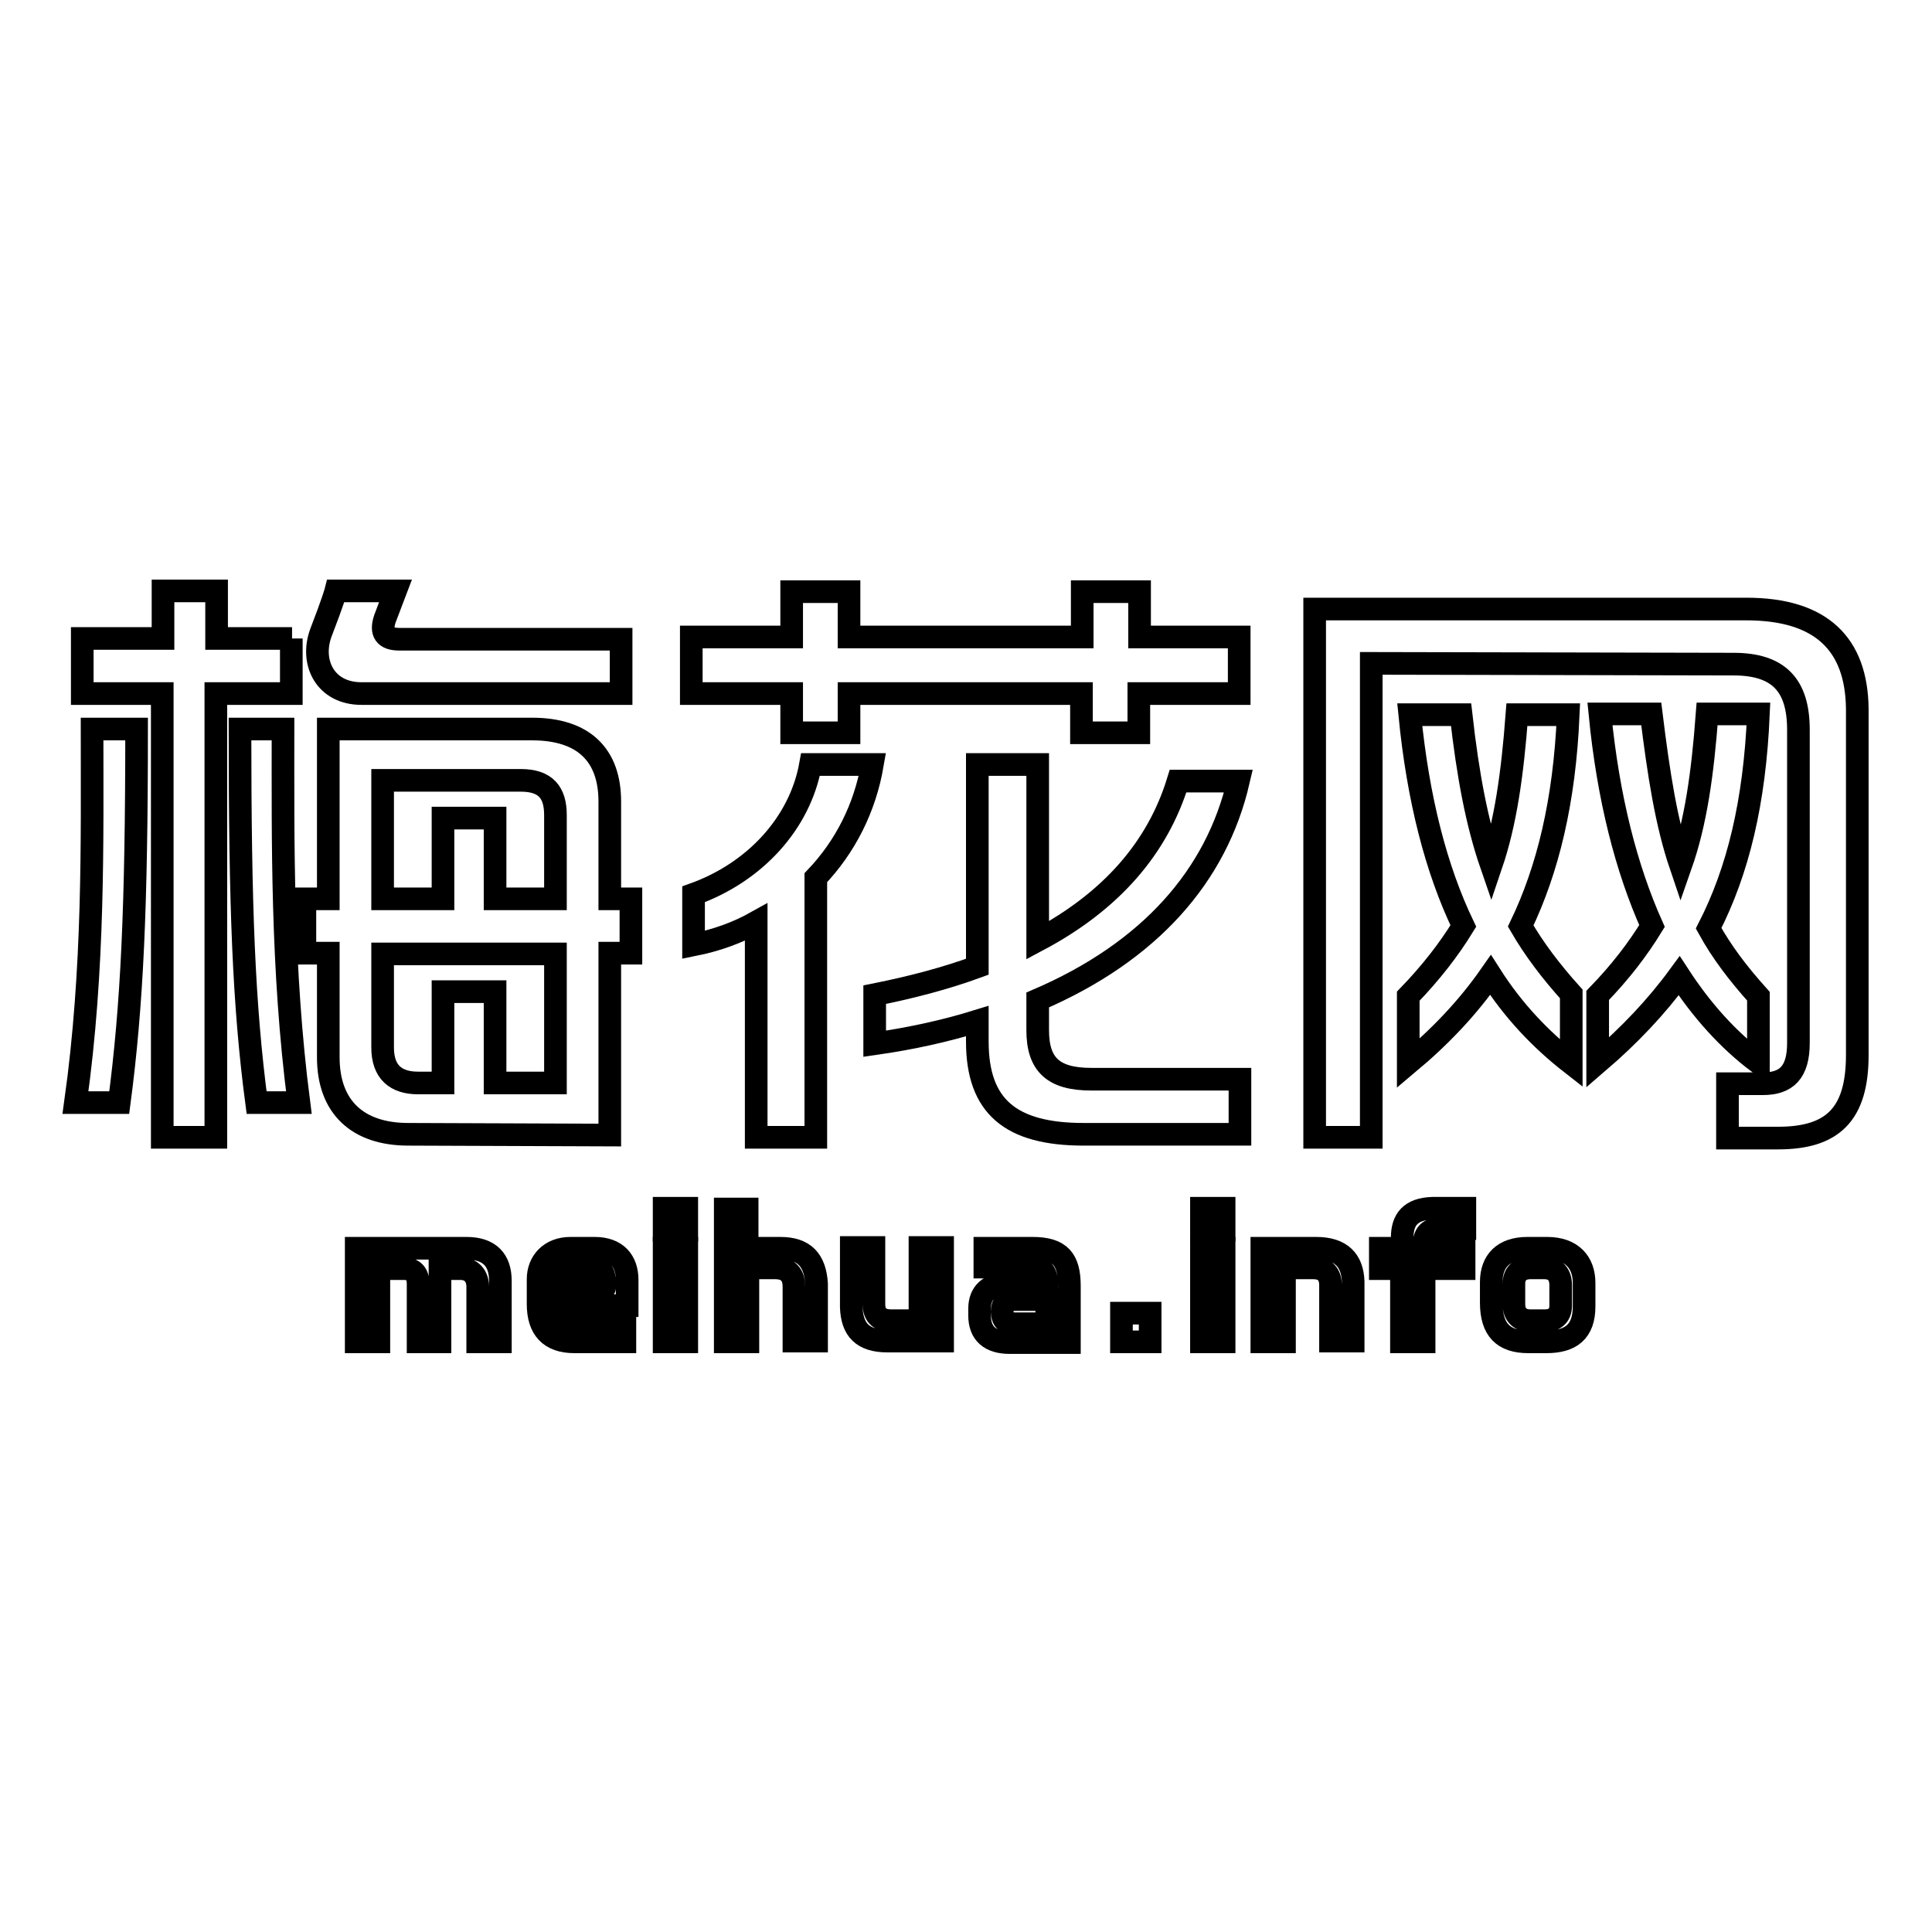 <?xml version="1.0" encoding="utf-8"?>
<!-- Svg Vector Icons : http://www.onlinewebfonts.com/icon -->
<!DOCTYPE svg PUBLIC "-//W3C//DTD SVG 1.1//EN" "http://www.w3.org/Graphics/SVG/1.1/DTD/svg11.dtd">
<svg version="1.1" xmlns="http://www.w3.org/2000/svg" xmlns:xlink="http://www.w3.org/1999/xlink" x="0px" y="0px" viewBox="0 0 256 256" enable-background="new 0 0 256 256" xml:space="preserve">
<g><g><path stroke-width="3" fill-opacity="0" stroke="#000000"  d="M207.8,94.7h-6.8c-0.6,7.9-1.5,14.3-3.4,19.9c-1.9-5.5-3.1-11.9-4-19.9h-6.8c1.1,11.2,3.5,20.5,7.1,28c-1.9,3.1-4.3,6.2-7.3,9.3v8.9c4.3-3.6,7.9-7.4,10.9-11.7c3,4.7,6.6,8.5,10.7,11.7v-9.2c-2.7-3-4.9-5.9-6.7-9C205.1,115.2,207.3,106.2,207.8,94.7z M231.4,80.7c-8.2,0-57.2,0-57.2,0v70h7.5V87.9c0,0,44.6,0.1,48,0.1c6,0,8.6,2.8,8.6,8.7c0,12.6,0,38.5,0,41.5c0,3.9-1.6,5.4-4.7,5.4h-4.7v7.2h6.7c7.2,0,10.5-3.1,10.5-11V93.9C246,85.4,241.4,80.7,231.4,80.7z M233,132c-2.7-3-4.9-5.9-6.6-9c3.9-7.6,6.1-16.7,6.6-28.4h-6.8c-0.6,8-1.5,14.4-3.5,20.1c-1.9-5.6-2.9-12-3.9-20.1h-6.8c1.1,11.2,3.5,20.5,6.9,28.1c-1.9,3.1-4.2,6.1-7.2,9.2v8.9c4.2-3.6,7.8-7.4,10.8-11.5c3,4.6,6.5,8.5,10.5,11.5V132L233,132z"/><path stroke-width="3" fill-opacity="0" stroke="#000000"  d="M91.9,118.5v6.7c3-0.6,5.8-1.6,8.3-3v28.5h7.9v-34.4c3.9-4.1,6.5-9.2,7.5-15h-8.2C106,109.1,100,115.6,91.9,118.5z M104.9,97.1h7.6v-5.2h30.8v5.2h7.6v-5.2h13.3v-7.5H151v-6h-7.6v6h-30.9v-6h-7.6v6H91.6v7.5h13.3L104.9,97.1L104.9,97.1z M144.6,143c-5,0-7.1-1.9-7.1-6.5c0-0.5,0-1.9,0-4c14.9-6.4,23.7-16.5,26.6-29h-8c-2.7,8.8-8.8,15.9-18.6,21.1c0-10.2,0-23.3,0-23.3h-8c0,0,0,15.1,0,26.8c-4.1,1.5-8.6,2.7-13.6,3.7v6.5c4.9-0.7,9.4-1.7,13.6-3v2.7c0,8.6,4.4,12.3,14.1,12.3h20.7V143H144.6z"/><path stroke-width="3" fill-opacity="0" stroke="#000000"  d="M47.9,91.9c6.5,0,34.4,0,34.4,0v-7.2c0,0-27.3,0-29.4,0c-1.9,0-2.5-0.9-1.9-2.7c0.9-2.4,1.4-3.7,1.4-3.7h-7.9c0,0-0.3,1.2-2,5.6C41.1,87.8,43.1,91.9,47.9,91.9z M38.7,84.6h-10v-6.3h-7.1v6.3H10.9v7.3h10.6v58.8h7.1V91.9h10V84.6z M80.8,119.1v-12.9c0-6.1-3.4-9.6-10.3-9.6l-27,0v22.5h-3.1v7.2h3.1v13.8c0,6.6,3.9,10.2,10.6,10.2l26.7,0.1v-24.1h2.8v-7.2L80.8,119.1L80.8,119.1z M73.6,143.5h-8v-12.1h-6.9v12.1h-3.3c-2.9,0-4.7-1.4-4.7-4.7l0-12.4h22.9V143.5z M73.6,119.1h-8v-10.7h-6.9v10.7h-8l0-15.7l18.3,0c3.3,0,4.6,1.6,4.6,4.6L73.6,119.1z M10,146.1h5.8c1.7-12.9,2.3-25.8,2.3-49.5h-5.9C12.2,111.4,12.5,128.3,10,146.1z M37.5,96.6h-5.7c0,23.7,0.5,36.6,2.2,49.5h5.6C37.3,128.3,37.5,111.4,37.5,96.6z"/><path stroke-width="3" fill-opacity="0" stroke="#000000"  d="M103.4,165.4c-1,0-1,0-4.4,0v-5.2h-2.9v17.6h3V168h3.6c1.7,0,2.5,0.9,2.5,2.5v7.2h3c0,0,0-2.7,0-7.6C108,167,106.6,165.4,103.4,165.4z"/><path stroke-width="3" fill-opacity="0" stroke="#000000"  d="M88,160.1h3v2.9h-3V160.1z"/><path stroke-width="3" fill-opacity="0" stroke="#000000"  d="M88,165.4h3v12.4h-3V165.4z"/><path stroke-width="3" fill-opacity="0" stroke="#000000"  d="M61.8,165.4c-1.1,0-14.6,0-14.6,0s0,5,0,12.4h3c0-7.2,0-9.7,0-9.7s2.8,0,3.3,0c1.3,0,1.9,0.7,1.9,2c0,2.8,0,7.7,0,7.7h2.9c0-7.2,0-9.7,0-9.7H61c1.5,0,2.3,1,2.3,2.4c0,0.8,0,1.5,0,7.3h3c0,0,0-3.3,0-8.1C66.3,167,64.9,165.4,61.8,165.4z"/><path stroke-width="3" fill-opacity="0" stroke="#000000"  d="M71.3,169.5c0,1.9,0,3,0,3.3c0,3.3,1.6,5,4.8,5c0.2,0,6.7,0,6.7,0v-2.5c0,0-5.8,0-5.9,0c-1.7,0-2.7-0.7-2.7-2.3h8.9l0-3.4c0-2.5-1.4-4.2-4.3-4.2c0,0,0.2,0-3.2,0C72.9,165.4,71.3,167.2,71.3,169.5z M76.3,167.8c0.9,0,0.6,0,1.8,0c1.4,0,2,0.7,2,2c0,1.1,0,0.9,0,0.9h-5.9c0,0,0-0.2,0-1C74.2,168.4,75,167.8,76.3,167.8z"/><path stroke-width="3" fill-opacity="0" stroke="#000000"  d="M117.6,177.7c1,0,7.3,0,7.3,0s0-6.1,0-12.4l-3,0l0,9.7l-3.8,0c-1.5,0-2.3-0.7-2.3-2.2c0-1.1,0-2,0-7.5h-3c0,0,0,3,0,7.9C112.9,176.2,114.3,177.7,117.6,177.7z"/><path stroke-width="3" fill-opacity="0" stroke="#000000"  d="M148.6,174h3.8v3.8h-3.8V174z"/><path stroke-width="3" fill-opacity="0" stroke="#000000"  d="M159.2,160.1h3v2.9h-3V160.1z"/><path stroke-width="3" fill-opacity="0" stroke="#000000"  d="M159.2,165.4h3v12.4h-3V165.4z"/><path stroke-width="3" fill-opacity="0" stroke="#000000"  d="M205,165.4c-0.2,0-2.4,0-2.6,0c-3.2,0-4.8,1.7-4.8,4.5c0,2.7,0-0.6,0,2.7c0,3.6,1.6,5.2,4.9,5.2c0.2,0,2.2,0,2.4,0c3.2,0,5-1.3,5-4.7c0,0,0-2.8,0-3.1C209.9,167.3,208.3,165.4,205,165.4z M206.8,173c0,1.4-0.9,2-2.1,2c-0.1,0-1.7,0-1.9,0c-1.3,0-2.2-0.7-2.2-2.2c0-2,0-2.7,0-2.7c0-1.3,0.8-2.1,2.2-2.1c0.5,0,2,0,1.8,0c1.5,0,2.2,0.9,2.2,2.3C206.8,172.1,206.8,172.8,206.8,173z"/><path stroke-width="3" fill-opacity="0" stroke="#000000"  d="M174.4,165.4c-1,0-7.2,0-7.2,0s0,6.1,0,12.4h3V168h3.8c1.6,0,2.3,0.9,2.3,2.3c0,1.1,0,1.9,0,7.4h3c0,0,0-3,0-7.9C179.2,167,177.7,165.4,174.4,165.4z"/><path stroke-width="3" fill-opacity="0" stroke="#000000"  d="M194.1,160.1L194.1,160.1C194.1,160.1,194.1,160.1,194.1,160.1z M185.8,164c0,0.2,0,0.7,0,1.4h-2.9v2.7h2.8c0,3.3,0,7.6,0,9.7h3c0,0,0-5.9,0-9.7h5.3v-2.7h-5.3c0-0.2,0-0.4,0-0.4c0-1.5,0.6-2.2,2.3-2.2h3.1v-2.7c-0.1,0-0.8,0-4.3,0C186.9,160.2,185.8,161.6,185.8,164z"/><path stroke-width="3" fill-opacity="0" stroke="#000000"  d="M136.8,165.4c-0.2,0-6.3,0-6.3,0v2.5c0,0,6.1,0,6.2,0c1.4,0,2,0.7,2,2.2h-5.2c-2.4,0-3.7,1.2-3.7,3.3v0.9c0,2.4,1.4,3.6,4,3.6h7.9c0,0,0-7.1,0-7.5C141.7,166.9,140.5,165.4,136.8,165.4z M134.5,175.4c-1.2,0-1.7-0.5-1.7-1.6c0-1.1,0.5-1.6,1.7-1.6c0,0,4.2,0,4.2,0l0,3.2C138.7,175.4,134.7,175.4,134.5,175.4z"/></g></g>
</svg>